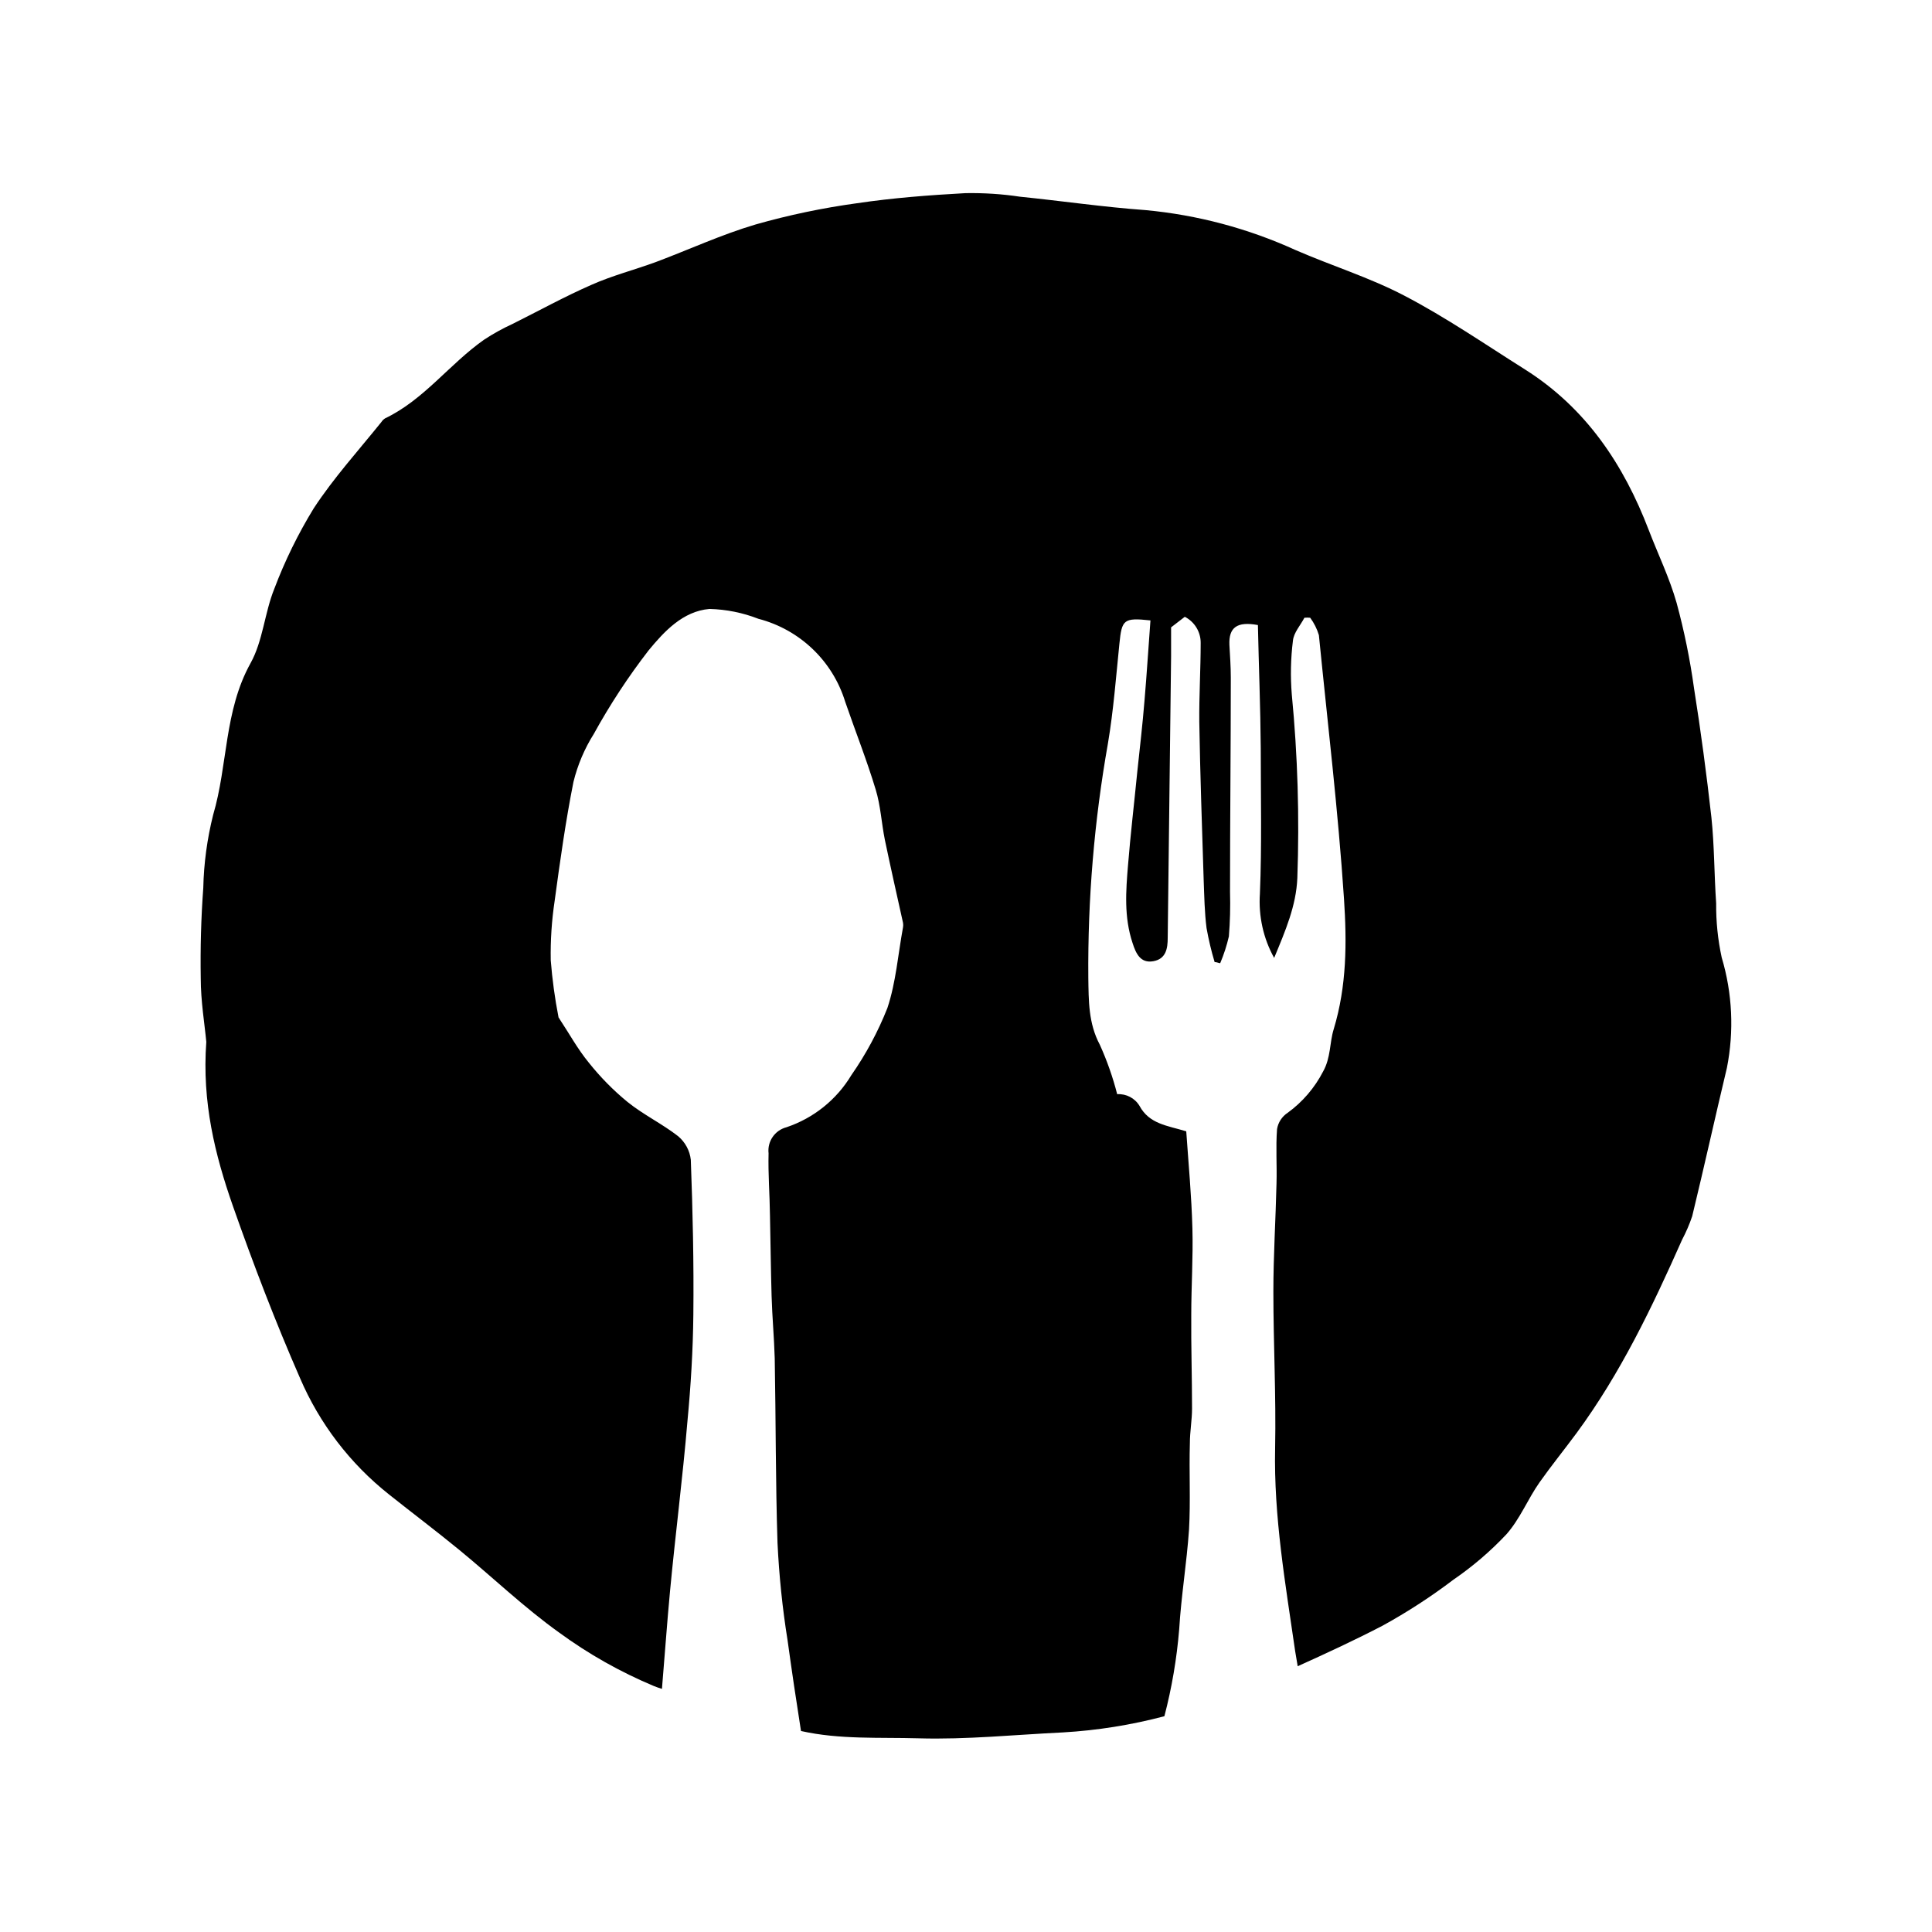 <?xml version="1.0" encoding="utf-8"?>

<svg version="1.1" xmlns="http://www.w3.org/2000/svg" xmlns:xlink="http://www.w3.org/1999/xlink" x="0px" y="0px" width="320" height="320" viewBox="0 0 320 320" enable-background="new 0 0 320 320" xml:space="preserve"><!--{"metaAttributes":{"multicolor":true,"glyph":false,"rotatable":false,"deprecated":false,"rename":false,"themeable":false,"low-quality":false,"custom-viewport":false,"lottie":false}}-->
<path d="M285.17,158.6c-0.64-2.95-0.95-5.96-0.92-8.98c-0.33-4.76-0.29-9.54-0.79-14.26c-0.8-7.13-1.75-14.27-2.88-21.39
	c-0.66-4.76-1.62-9.47-2.88-14.11c-1.17-4.13-3.06-8.01-4.59-12c-4.17-10.92-10.41-20.27-20.51-26.66
	c-6.62-4.17-13.09-8.63-20-12.23c-5.75-3.01-12.04-4.95-18.01-7.55c-7.86-3.58-16.26-5.82-24.86-6.62
	c-6.93-0.5-13.88-1.52-20.79-2.22c-2.98-0.45-6-0.64-9.02-0.59c-6.03,0.33-12.04,0.79-17.97,1.67c-5.68,0.78-11.29,1.95-16.8,3.52
	c-5.65,1.67-11.02,4.16-16.57,6.24c-3.52,1.29-7.19,2.23-10.6,3.75c-4.44,1.94-8.75,4.32-13.1,6.49c-1.62,0.74-3.19,1.61-4.68,2.59
	c-5.75,4.03-9.95,9.95-16.43,13.05c-0.24,0.16-0.45,0.36-0.6,0.6c-3.8,4.72-7.91,9.26-11.21,14.3c-2.59,4.23-4.78,8.69-6.53,13.33
	c-1.61,3.98-1.88,8.63-3.93,12.31c-4.4,7.93-3.75,16.86-6.2,25.14c-0.99,3.95-1.54,8.01-1.63,12.08c-0.37,4.99-0.5,10-0.42,14.95
	c0,3.84,0.65,7.64,0.92,10.56c-0.73,10,1.44,18.7,4.4,27.17c3.38,9.62,7.03,19.16,11.12,28.51c3.23,7.54,8.29,14.16,14.72,19.26
	c3.88,3.09,7.83,6.06,11.67,9.21c5.55,4.55,10.73,9.54,16.57,13.71c4.85,3.55,10.11,6.51,15.65,8.83c0.46,0.19,0.88,0.33,1.34,0.47
	c0.46-5.42,0.83-10.83,1.34-16.21c0.88-9.35,2.09-18.7,2.88-28.09c0.56-5.88,0.92-11.81,0.98-17.68c0.09-8.63-0.1-17.09-0.42-25.65
	c-0.17-1.52-0.92-2.91-2.09-3.9c-2.65-2.07-5.75-3.55-8.39-5.68c-2.37-1.94-4.52-4.13-6.43-6.53c-1.86-2.27-3.24-4.82-4.86-7.26
	c0-0.1-0.14-0.14-0.14-0.23c-0.61-3.12-1.04-6.28-1.29-9.45c-0.06-3.3,0.16-6.59,0.65-9.85c0.89-6.57,1.81-13.15,3.11-19.68
	c0.69-2.82,1.83-5.51,3.38-7.97c2.66-4.84,5.7-9.47,9.08-13.84c2.55-3.09,5.64-6.47,10.07-6.85c2.77,0.07,5.51,0.62,8.1,1.63
	c6.85,1.78,12.3,6.97,14.38,13.74c1.67,4.86,3.57,9.64,5.05,14.54c0.82,2.68,0.96,5.55,1.52,8.33c0.96,4.59,1.99,9.16,3.01,13.75
	c0.04,0.24,0.04,0.49,0,0.73c-0.83,4.49-1.17,9.12-2.59,13.38c-1.55,3.92-3.56,7.66-5.97,11.12c-2.44,4.06-6.25,7.12-10.75,8.63
	c-1.92,0.5-3.19,2.34-2.96,4.32c-0.09,3.42,0.19,6.8,0.23,10.24c0.1,4.43,0.14,8.88,0.27,13.38c0.1,3.47,0.42,6.89,0.52,10.36
	c0.19,10.18,0.13,20.37,0.46,30.55c0.26,5.41,0.81,10.8,1.67,16.15c0.69,5.01,1.44,10.07,2.22,15c6.44,1.44,12.95,1.02,19.49,1.21
	c7.97,0.23,15.97-0.6,23.94-0.98c5.66-0.33,11.28-1.23,16.76-2.68c1.23-4.71,2.05-9.53,2.45-14.38c0.33-5.51,1.25-11.02,1.63-16.53
	c0.27-4.76,0-9.54,0.14-14.3c0-1.94,0.36-3.84,0.36-5.75c0-5.18-0.17-10.36-0.13-15.51c0-4.76,0.32-9.54,0.19-14.3
	c-0.14-5.37-0.65-10.75-1.02-16.11c-3.19-0.96-6.11-1.21-7.74-4.21c-0.77-1.29-2.2-2.03-3.7-1.94c-0.72-2.81-1.68-5.55-2.88-8.2
	c-1.9-3.55-1.84-7.35-1.9-11.06c-0.11-13.02,0.98-26.02,3.25-38.84c0.92-5.47,1.34-11.02,1.9-16.53c0.4-3.98,0.69-4.32,5.14-3.84
	c-0.33,4.39-0.6,8.79-0.98,13.23c-0.32,3.98-0.79,7.97-1.21,11.94c-0.5,5.09-1.11,10.23-1.52,15.32c-0.36,4.32-0.69,8.63,0.75,12.95
	c0.55,1.71,1.29,3.38,3.42,3.01c2.13-0.37,2.4-2.13,2.4-3.88l0.56-46.66v-4.76l2.27-1.75c1.62,0.83,2.64,2.5,2.63,4.32
	c0,4.32-0.27,8.75-0.23,13.1c0.14,8.75,0.46,17.54,0.73,26.3c0.1,2.59,0.14,5.22,0.47,7.83c0.34,1.9,0.78,3.79,1.34,5.64
	c0.32,0,0.6,0.14,0.92,0.19c0.61-1.44,1.09-2.92,1.44-4.44c0.2-2.45,0.26-4.91,0.19-7.37c0-11.84,0.13-23.65,0.13-35.5
	c0-1.8-0.13-3.61-0.23-5.41c-0.13-2.88,1.25-3.94,4.72-3.29c0.14,6.76,0.42,13.57,0.47,20.41c0,8.01,0.19,16.07-0.14,24.08
	c-0.25,3.7,0.56,7.4,2.36,10.64c1.86-4.49,3.65-8.63,3.84-13.23c0.36-10.15,0.06-20.31-0.92-30.42c-0.24-2.96-0.18-5.94,0.19-8.89
	c0.13-1.34,1.25-2.55,1.9-3.8c0.32-0.03,0.64-0.03,0.96,0c0.64,0.87,1.13,1.84,1.44,2.88c1.44,14.53,3.19,29.07,4.16,43.7
	c0.47,7.19,0.47,14.38-1.71,21.58c-0.69,2.22-0.46,4.68-1.75,6.99c-1.4,2.71-3.41,5.06-5.88,6.85c-0.93,0.61-1.57,1.59-1.75,2.69
	c-0.23,3.01,0,6.01-0.09,9.02c-0.14,5.97-0.52,11.94-0.52,17.91c0,8.63,0.46,17.26,0.29,25.89c-0.24,11.39,1.71,22.5,3.32,33.66
	l0.42,2.49c4.72-2.13,9.45-4.32,14.03-6.7c4.1-2.25,8.04-4.81,11.77-7.64c3.18-2.18,6.11-4.69,8.75-7.49
	c2.27-2.55,3.57-5.88,5.51-8.63c1.94-2.75,4.11-5.42,6.16-8.2c7.26-9.87,12.5-20.83,17.45-31.99c0.66-1.25,1.22-2.55,1.67-3.88
	c1.99-8.2,3.8-16.43,5.75-24.58C287.23,170.79,286.94,164.52,285.17,158.6z"/>

</svg>
